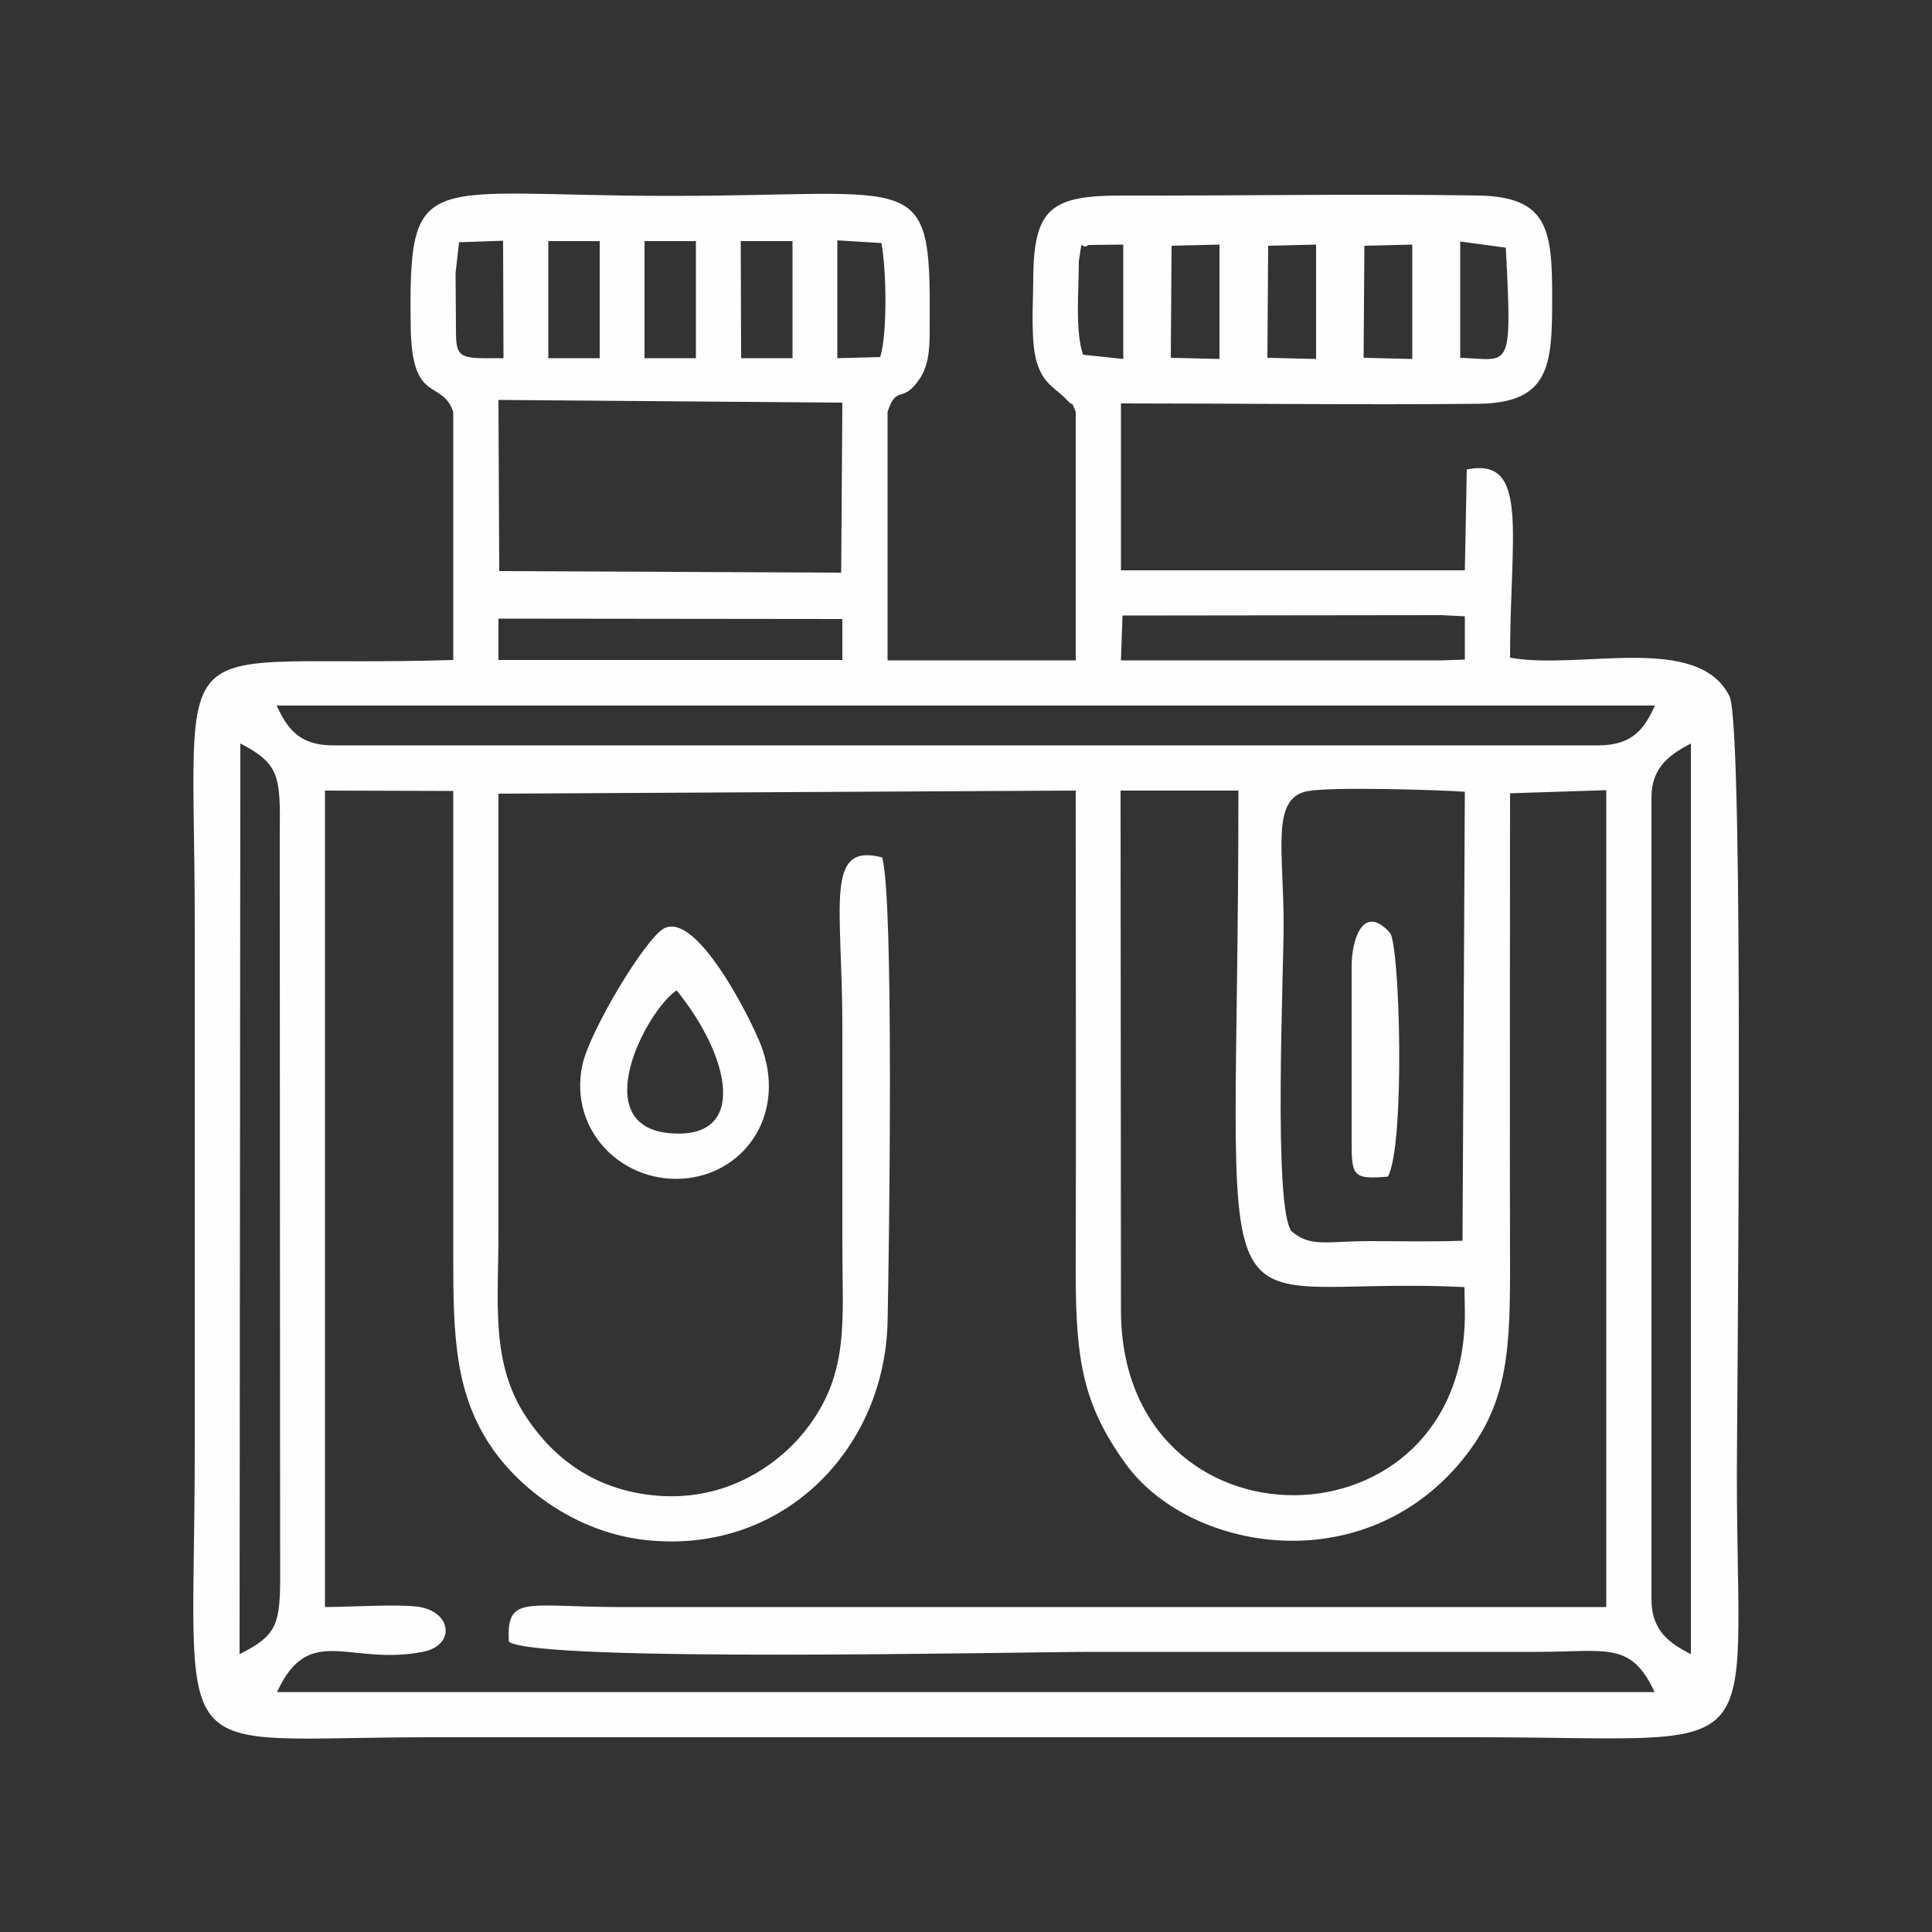 <?xml version="1.0" encoding="UTF-8"?>
<!DOCTYPE svg PUBLIC "-//W3C//DTD SVG 1.1//EN" "http://www.w3.org/Graphics/SVG/1.1/DTD/svg11.dtd">
<!-- Creator: CorelDRAW X8 -->
<svg xmlns="http://www.w3.org/2000/svg" xml:space="preserve" width="50mm" height="50mm" version="1.1" shape-rendering="geometricPrecision" text-rendering="geometricPrecision" image-rendering="optimizeQuality" fill-rule="evenodd" clip-rule="evenodd"
viewBox="0 0 5000 5000"
 xmlns:xlink="http://www.w3.org/1999/xlink">
 <rect x="0" y="0" width="5000" height="5000" fill="#333333" stroke="none"/>
 <g id="Слой_x0020_1">
  <rect fill="none" width="5000" height="5000"/>
  <path fill="#FEFEFE" d="M4274 2064c0,-82 52,-113 102,-140l0 2357c-52,-27 -102,-58 -102,-142l0 -2075zm-1457 -1430l90 -1 0 296 -104 -11c-21,-60 -11,-165 -11,-242 11,-74 2,-25 25,-42zm215 2l124 -3 0 296 -126 -3 2 -290zm250 0l124 -3 0 296 -126 -3 2 -290zm249 0l124 -3 0 296 -126 -3 2 -290zm-2909 1288c101,53 104,83 102,234l1 1903c1,143 -6,170 -105,220l2 -2357zm2278 122l305 0c0,1522 -116,1251 585,1285l1 59c10,635 -890,644 -890,0l-1 -1344zm442 1140c-47,-64 -20,-663 -20,-794 0,-193 -34,-330 65,-345 65,-11 327,-3 404,2l-6 1162c-80,3 -161,1 -241,1 -110,0 -153,17 -202,-26zm-2052 -1132l1494 -8c0,417 1,834 0,1251 0,229 21,341 129,491 159,221 598,306 860,4 121,-141 135,-269 135,-495 -1,-415 0,-830 0,-1244l249 -8 0 2114 -2562 0c-235,-1 -285,-31 -278,90 81,54 1317,26 1510,26l1153 0c178,0 241,-28 302,104l-3565 0c83,-181 187,-67 377,-104 87,-17 75,-106 -14,-117 -54,-7 -177,1 -239,1l0 -2113 332 1c0,401 0,802 0,1203 0,205 3,361 105,504 71,100 209,207 380,230 360,47 631,-228 639,-562 4,-184 17,-1101 -14,-1203 -150,-39 -103,122 -103,438 0,187 0,375 0,562 0,197 18,328 -85,469 -66,91 -197,191 -375,184 -181,-8 -291,-104 -357,-203 -94,-140 -73,-295 -73,-481 0,-378 0,-756 0,-1134zm-428 -125c-89,0 -119,-45 -146,-103l3567 0c-27,59 -57,103 -147,103l-15 0 -3259 0zm2043 -336l826 -1 60 3 0 112 -60 2 -830 0 4 -116zm-1615 8l890 1 0 106 -890 0 0 -107zm2 -123l-2 -443 890 7 -3 440 -885 -4zm625 -854l134 0 0 303 -133 0 -1 -303zm-249 0l133 0 0 303 -133 0 0 -303zm-249 0l133 0 0 303 -133 0 0 -303zm2360 1l118 16c17,327 11,289 -118,285l0 -301zm-1612 -3l114 7c13,66 16,234 -3,295l-111 3 0 -305zm-979 5l114 -4 1 304 -51 0c-70,0 -72,-14 -72,-79l-1 -141 9 -80zm1713 417c307,0 617,4 924,1 187,-2 192,-100 192,-275 0,-175 -10,-261 -192,-264 -305,-5 -615,1 -921,0 -183,0 -229,32 -230,216 0,64 -8,167 11,221 18,54 50,63 78,94 18,19 7,-5 21,29l0 643 -487 0 0 -643c24,-73 38,-18 84,-87 27,-42 25,-93 25,-146 3,-400 -25,-326 -671,-326 -644,0 -678,-80 -672,342 3,199 81,131 110,217l0 642c-761,24 -669,-120 -669,684 0,452 0,905 0,1357 0,845 -90,747 608,747l2712 0c769,0 671,87 671,-684 0,-171 20,-1929 -19,-2010 -82,-165 -388,-67 -568,-100 0,-322 51,-520 -112,-487l-5 261 -890 0 0 -432z"/>
  <path fill="#FEFEFE" d="M1751 2563c139,171 186,385 -14,370 -221,-16 -66,-316 14,-370zm-33 -160c-48,26 -192,265 -211,354 -36,171 108,312 274,292 152,-19 255,-171 188,-345 -31,-78 -168,-346 -251,-301z"/>
  <path fill="#FEFEFE" d="M3498 2501l0 453c0,89 3,99 94,91 45,-84 31,-603 5,-631 -68,-76 -99,15 -99,87z"/>
 </g>
</svg>
